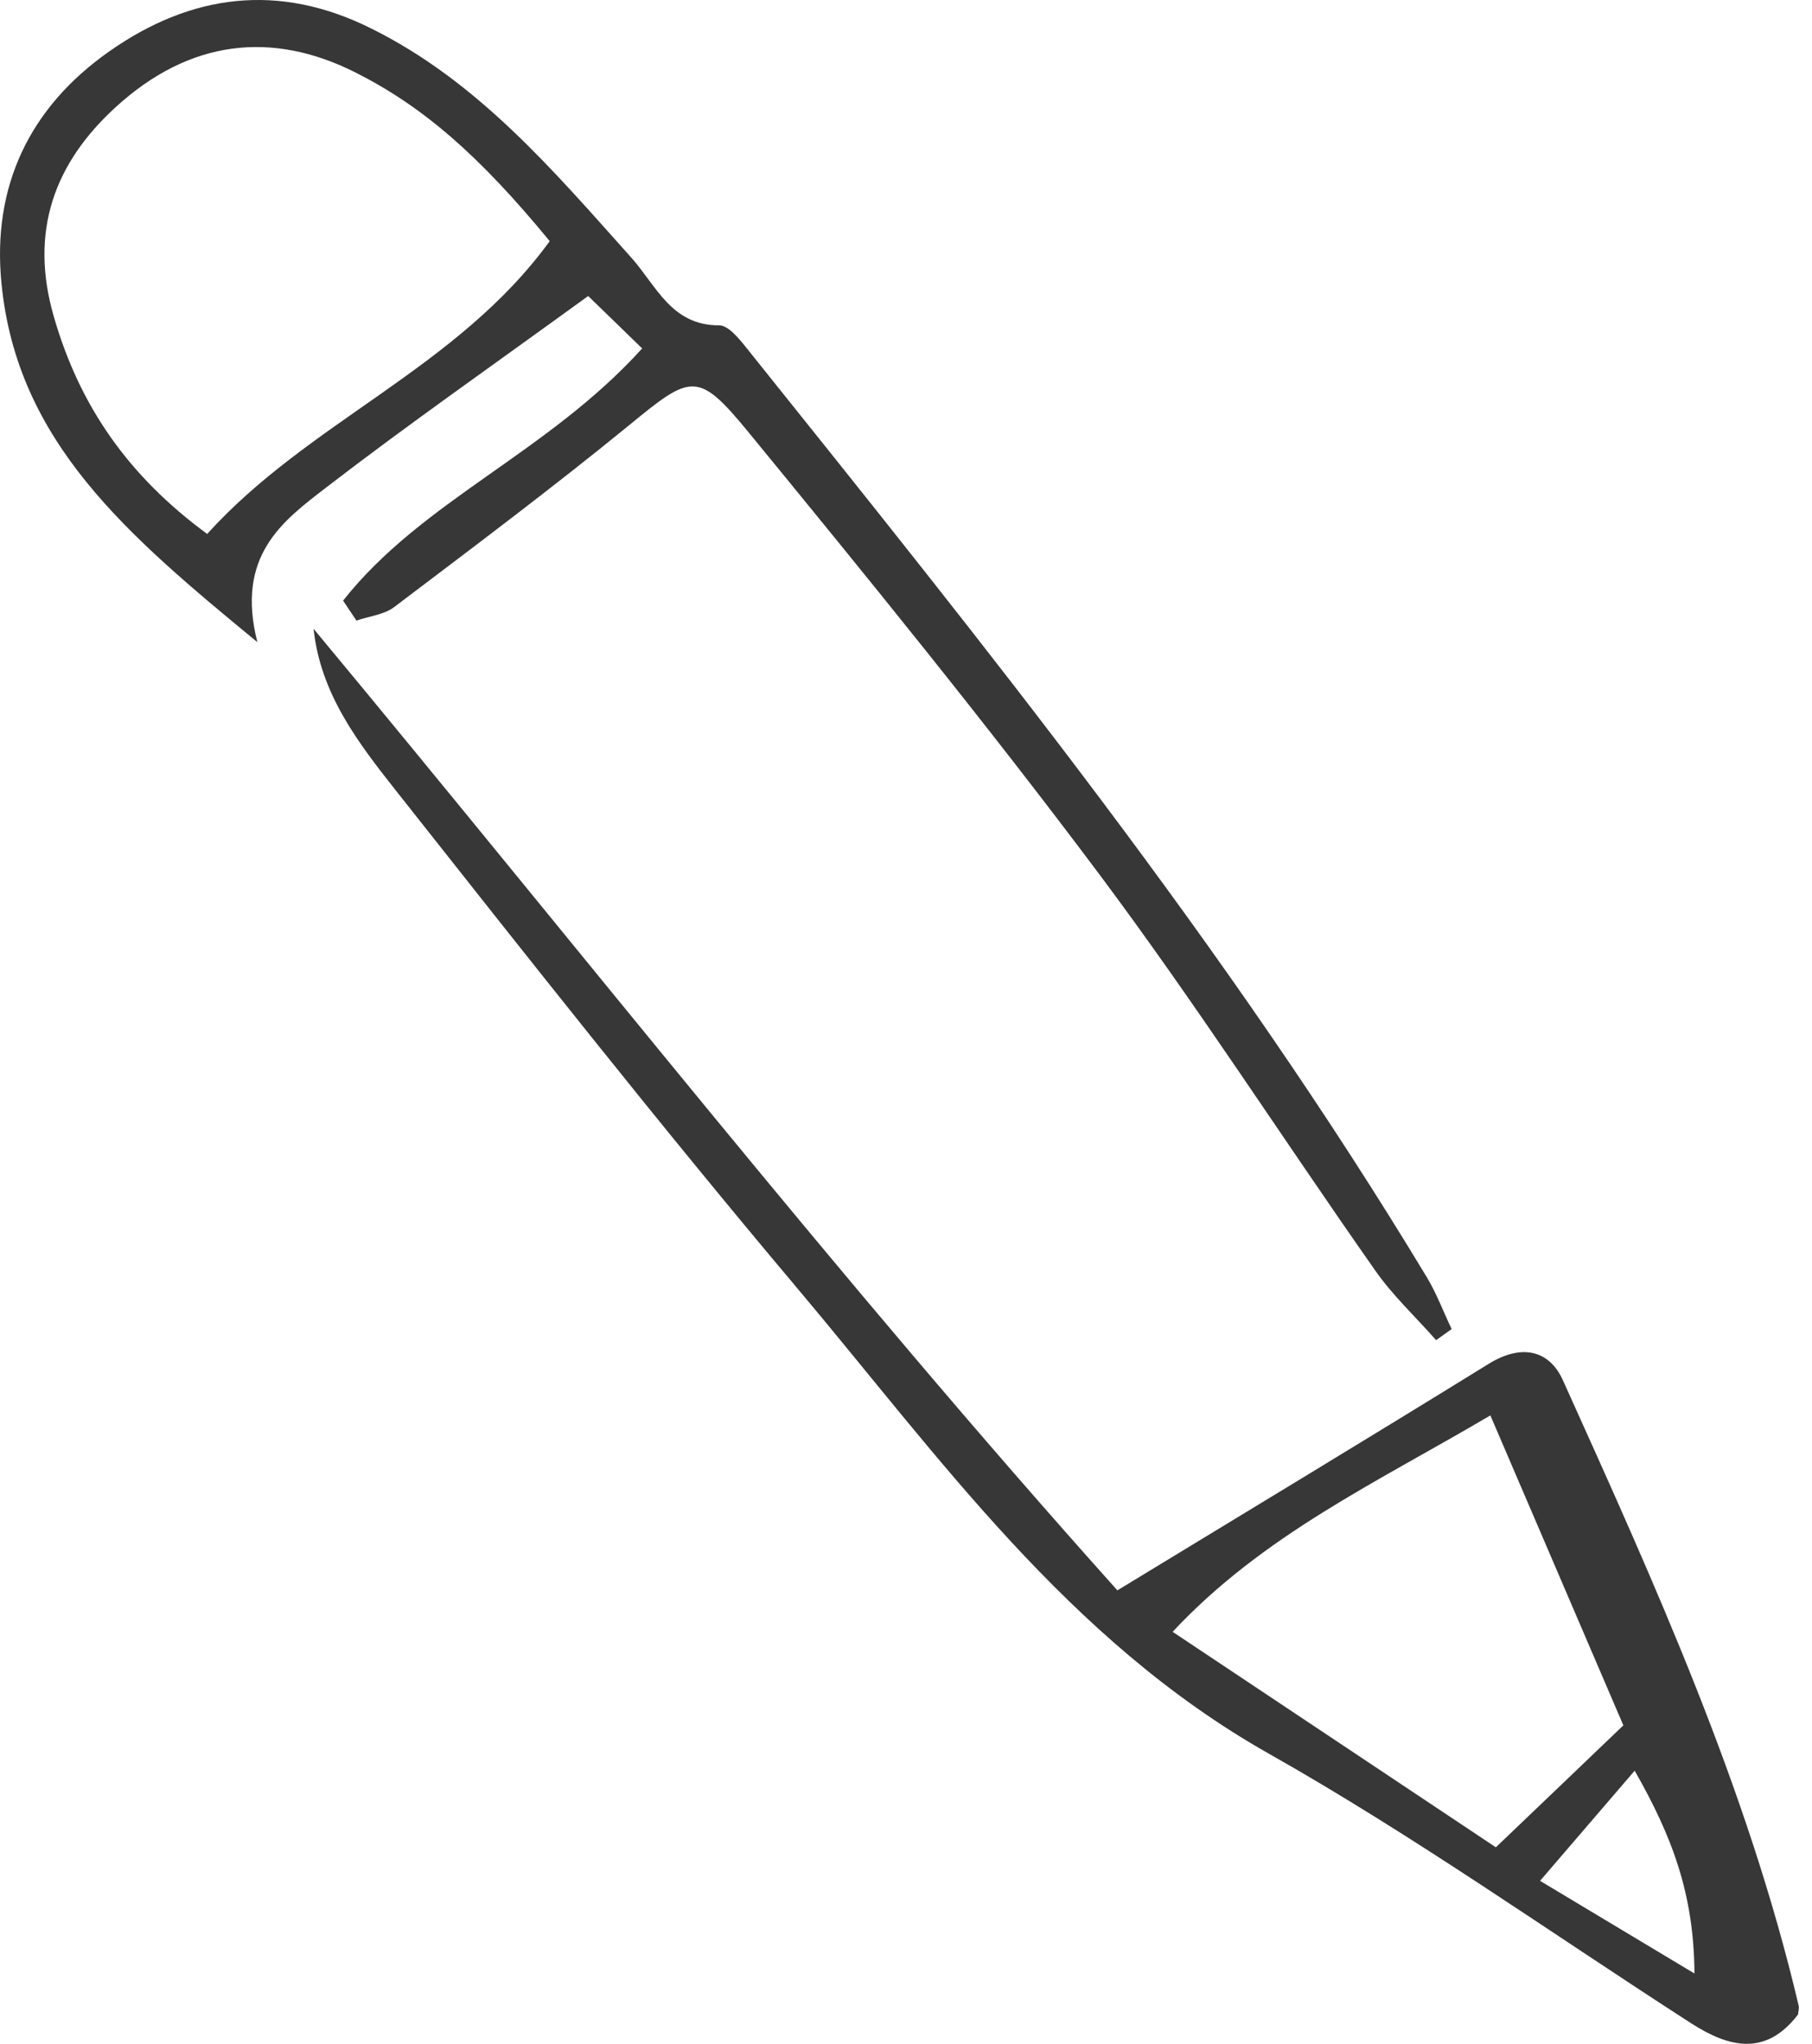 <svg width="86" height="97" viewBox="0 0 86 97" fill="none" xmlns="http://www.w3.org/2000/svg">
<path d="M53.039 75.474C59.365 71.626 65.038 68.2 70.668 64.72C72.176 63.792 73.515 64.035 74.179 65.511C78.533 75.158 82.919 84.805 85.365 95.18C85.397 95.306 85.355 95.465 85.334 95.612C83.805 97.605 82.065 97.183 80.262 96.023C73.599 91.732 67.115 87.125 60.23 83.234C50.657 77.826 44.541 69.085 37.73 61.009C31.257 53.323 25.036 45.426 18.805 37.539C17.023 35.283 15.21 32.943 14.883 29.843C27.619 45.173 39.892 60.819 53.029 75.474H53.039ZM70.731 67.177C65.375 70.34 59.956 72.839 55.654 77.446C61 81.01 66.008 84.352 70.995 87.673C73.23 85.543 75.138 83.709 77.047 81.885C74.938 76.972 72.945 72.322 70.731 67.166V67.177ZM80.421 93.662C80.399 89.845 79.335 87.114 77.584 84.036C75.982 85.902 74.674 87.42 73.093 89.265C75.76 90.868 77.869 92.133 80.421 93.662Z" fill="#373737"/>
<path d="M16.285 28.504C20.028 23.759 25.985 21.503 30.477 16.537C29.507 15.599 28.642 14.745 27.915 14.049C23.402 17.328 19.353 20.154 15.452 23.158C13.417 24.729 11.172 26.374 12.215 30.476C6.069 25.415 0.808 20.997 0.07 13.448C-0.384 8.862 1.387 5.108 5.183 2.441C9.084 -0.301 13.238 -0.828 17.603 1.344C22.695 3.864 26.28 8.113 29.96 12.225C31.151 13.553 31.858 15.451 34.135 15.441C34.557 15.441 35.052 16.042 35.39 16.463C46.808 30.718 58.269 44.941 67.726 60.63C68.19 61.399 68.506 62.264 68.897 63.075C68.654 63.255 68.412 63.423 68.158 63.603C67.189 62.496 66.092 61.483 65.259 60.282C60.862 54.019 56.719 47.566 52.143 41.451C46.798 34.313 41.167 27.397 35.516 20.502C33.102 17.56 32.796 17.771 29.802 20.227C26.185 23.18 22.442 25.984 18.71 28.81C18.225 29.179 17.519 29.242 16.918 29.453C16.707 29.137 16.496 28.831 16.296 28.525L16.285 28.504ZM26.09 11.445C22.695 7.312 20.028 5.034 16.876 3.442C12.901 1.439 8.989 1.882 5.489 5.087C2.589 7.734 1.377 10.981 2.558 15.04C3.781 19.279 6.1 22.6 9.833 25.341C14.662 19.995 21.694 17.497 26.09 11.445Z" fill="#373737"/>
</svg>
